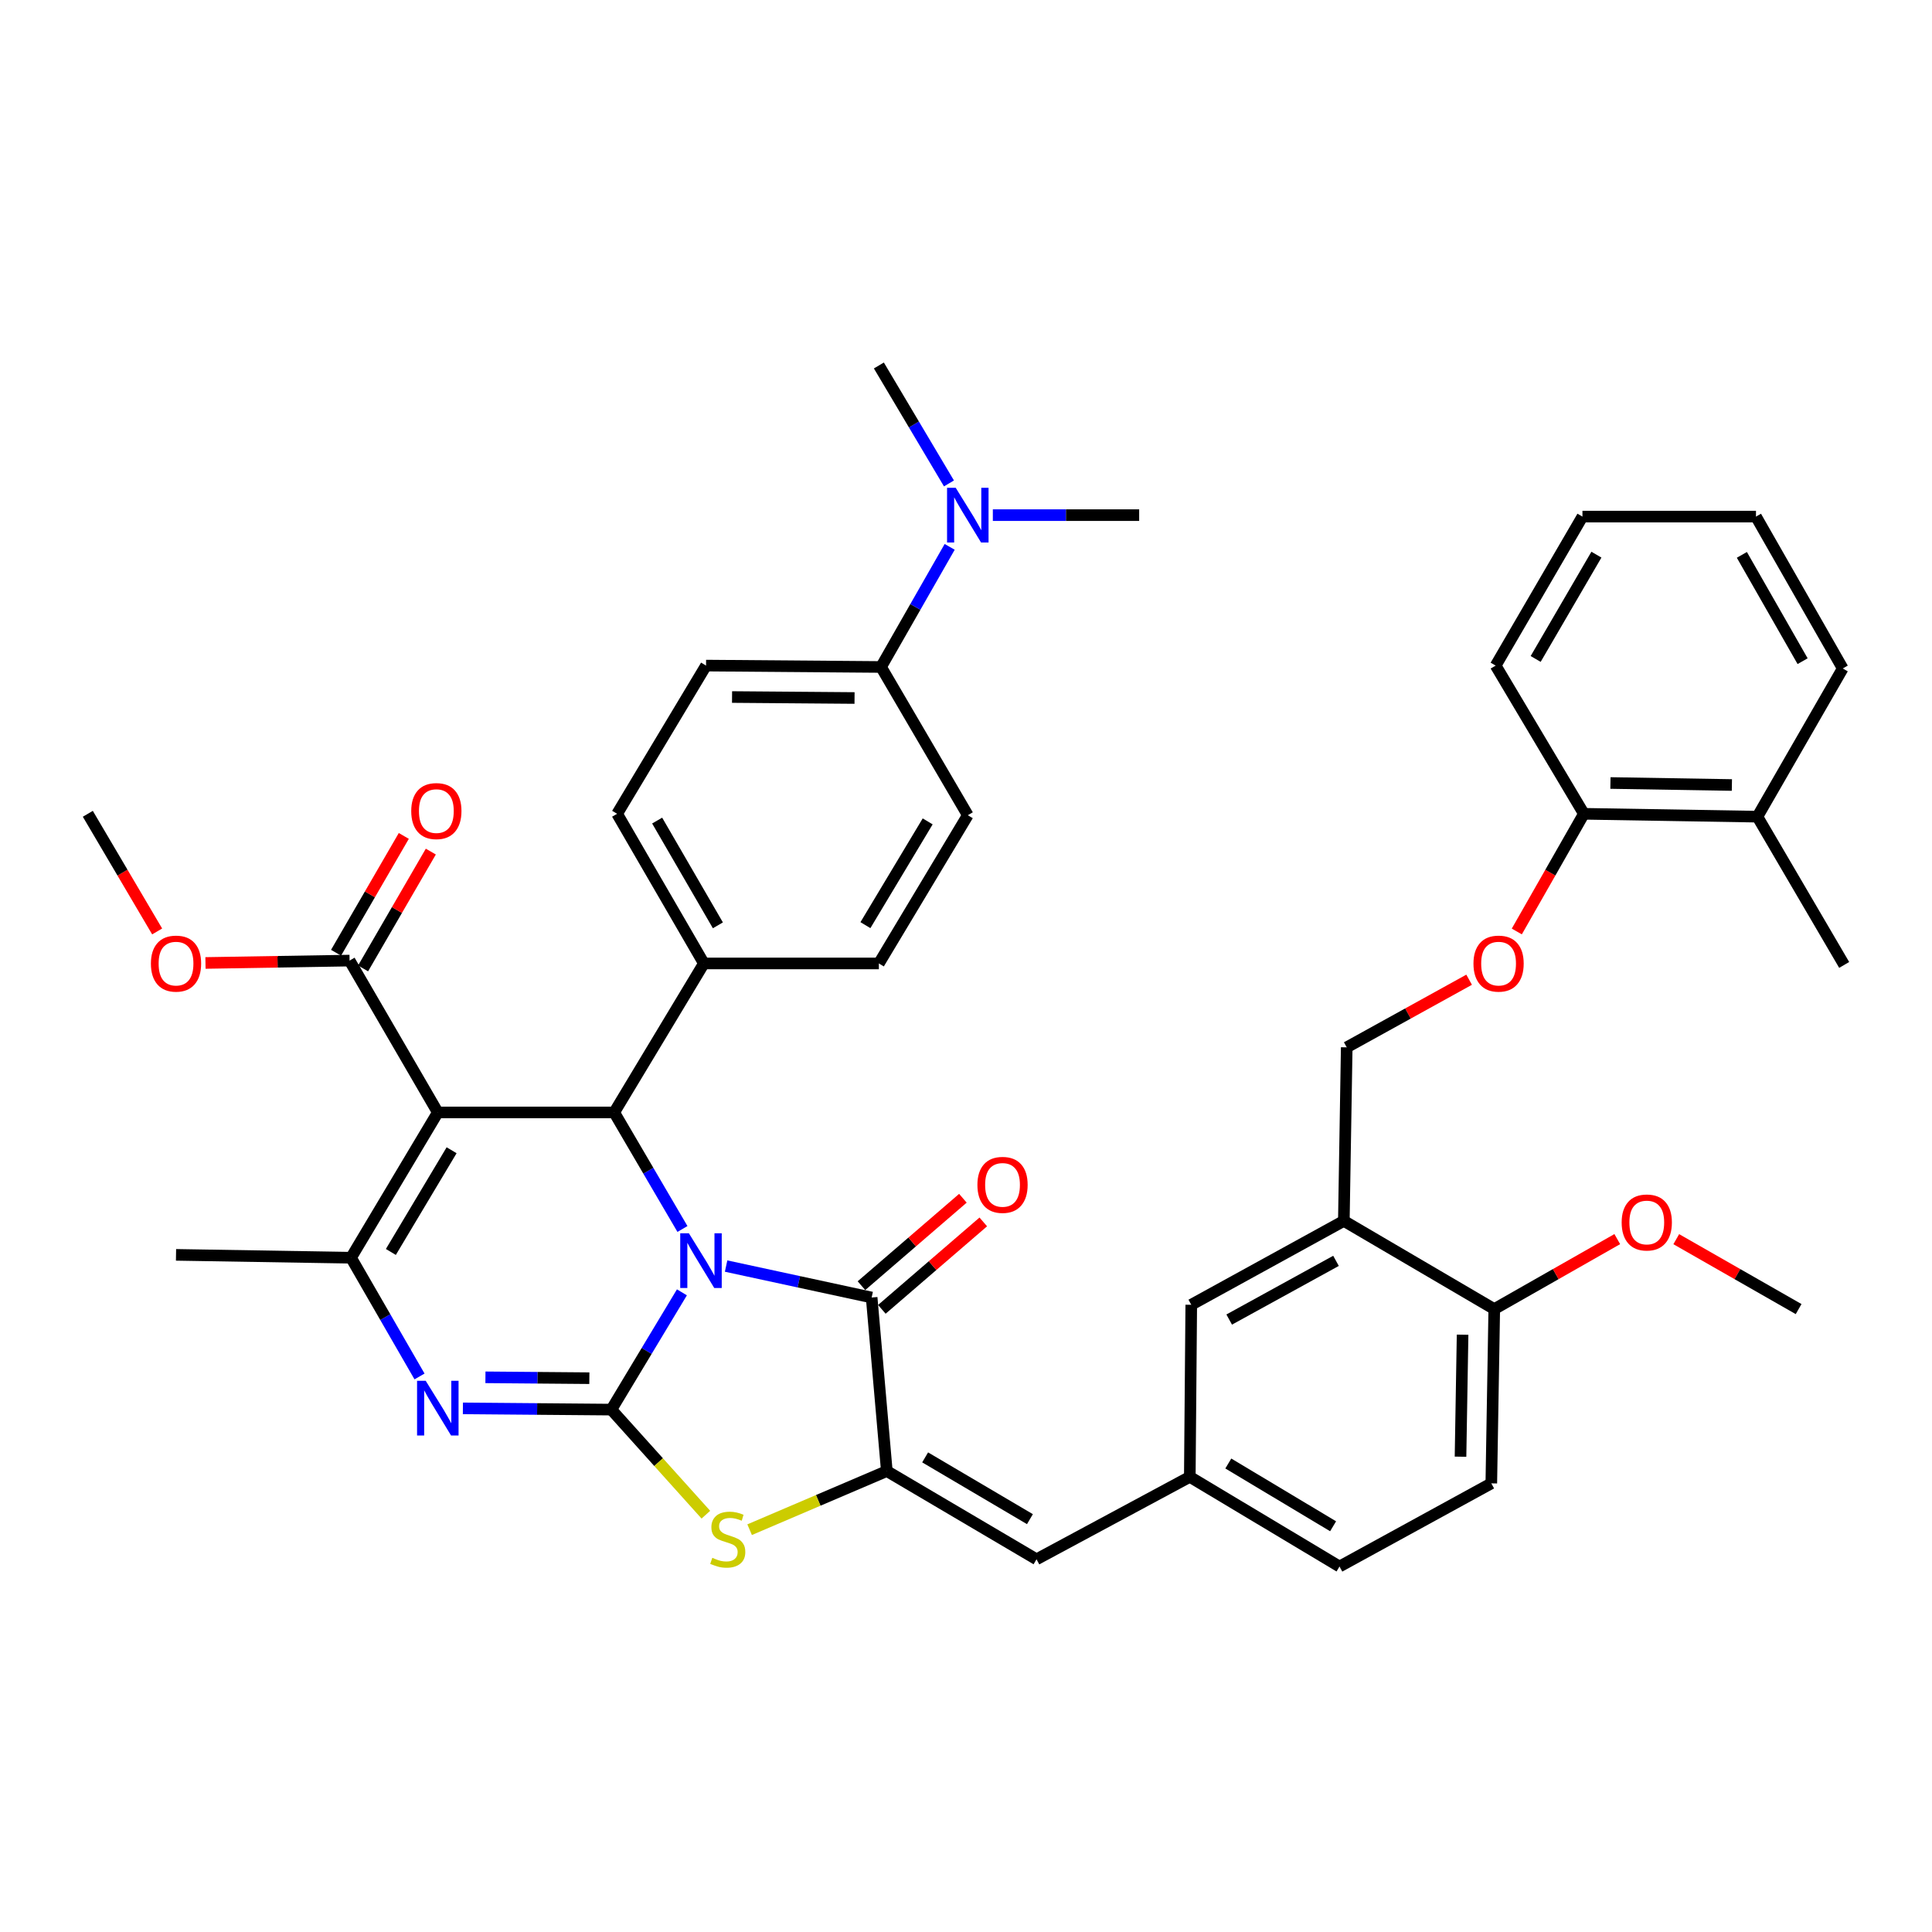 <?xml version='1.0' encoding='iso-8859-1'?>
<svg version='1.1' baseProfile='full'
              xmlns='http://www.w3.org/2000/svg'
                      xmlns:rdkit='http://www.rdkit.org/xml'
                      xmlns:xlink='http://www.w3.org/1999/xlink'
                  xml:space='preserve'
width='1000px' height='1000px' viewBox='0 0 1000 1000'>
<!-- END OF HEADER -->
<rect style='opacity:1.0;fill:#FFFFFF;stroke:none' width='1000' height='1000' x='0' y='0'> </rect>
<path class='bond-0' d='M 352.956,668.913 L 334.697,699.263' style='fill:none;fill-rule:evenodd;stroke:#0000FF;stroke-width:6px;stroke-linecap:butt;stroke-linejoin:miter;stroke-opacity:1' />
<path class='bond-0' d='M 334.697,699.263 L 316.438,729.613' style='fill:none;fill-rule:evenodd;stroke:#000000;stroke-width:6px;stroke-linecap:butt;stroke-linejoin:miter;stroke-opacity:1' />
<path class='bond-2' d='M 375.828,655.312 L 413.497,663.451' style='fill:none;fill-rule:evenodd;stroke:#0000FF;stroke-width:6px;stroke-linecap:butt;stroke-linejoin:miter;stroke-opacity:1' />
<path class='bond-2' d='M 413.497,663.451 L 451.166,671.59' style='fill:none;fill-rule:evenodd;stroke:#000000;stroke-width:6px;stroke-linecap:butt;stroke-linejoin:miter;stroke-opacity:1' />
<path class='bond-4' d='M 353.236,636.121 L 335.573,605.959' style='fill:none;fill-rule:evenodd;stroke:#0000FF;stroke-width:6px;stroke-linecap:butt;stroke-linejoin:miter;stroke-opacity:1' />
<path class='bond-4' d='M 335.573,605.959 L 317.911,575.798' style='fill:none;fill-rule:evenodd;stroke:#000000;stroke-width:6px;stroke-linecap:butt;stroke-linejoin:miter;stroke-opacity:1' />
<path class='bond-3' d='M 316.438,729.613 L 278.017,729.29' style='fill:none;fill-rule:evenodd;stroke:#000000;stroke-width:6px;stroke-linecap:butt;stroke-linejoin:miter;stroke-opacity:1' />
<path class='bond-3' d='M 278.017,729.29 L 239.596,728.967' style='fill:none;fill-rule:evenodd;stroke:#0000FF;stroke-width:6px;stroke-linecap:butt;stroke-linejoin:miter;stroke-opacity:1' />
<path class='bond-3' d='M 305.047,713.349 L 278.152,713.123' style='fill:none;fill-rule:evenodd;stroke:#000000;stroke-width:6px;stroke-linecap:butt;stroke-linejoin:miter;stroke-opacity:1' />
<path class='bond-3' d='M 278.152,713.123 L 251.258,712.897' style='fill:none;fill-rule:evenodd;stroke:#0000FF;stroke-width:6px;stroke-linecap:butt;stroke-linejoin:miter;stroke-opacity:1' />
<path class='bond-7' d='M 316.438,729.613 L 340.897,756.806' style='fill:none;fill-rule:evenodd;stroke:#000000;stroke-width:6px;stroke-linecap:butt;stroke-linejoin:miter;stroke-opacity:1' />
<path class='bond-7' d='M 340.897,756.806 L 365.356,784' style='fill:none;fill-rule:evenodd;stroke:#CCCC00;stroke-width:6px;stroke-linecap:butt;stroke-linejoin:miter;stroke-opacity:1' />
<path class='bond-1' d='M 226.61,575.798 L 317.911,575.798' style='fill:none;fill-rule:evenodd;stroke:#000000;stroke-width:6px;stroke-linecap:butt;stroke-linejoin:miter;stroke-opacity:1' />
<path class='bond-6' d='M 226.61,575.798 L 181.692,651.003' style='fill:none;fill-rule:evenodd;stroke:#000000;stroke-width:6px;stroke-linecap:butt;stroke-linejoin:miter;stroke-opacity:1' />
<path class='bond-6' d='M 233.752,595.369 L 202.309,648.013' style='fill:none;fill-rule:evenodd;stroke:#000000;stroke-width:6px;stroke-linecap:butt;stroke-linejoin:miter;stroke-opacity:1' />
<path class='bond-8' d='M 226.61,575.798 L 180.937,497.198' style='fill:none;fill-rule:evenodd;stroke:#000000;stroke-width:6px;stroke-linecap:butt;stroke-linejoin:miter;stroke-opacity:1' />
<path class='bond-5' d='M 451.166,671.59 L 459.016,761.417' style='fill:none;fill-rule:evenodd;stroke:#000000;stroke-width:6px;stroke-linecap:butt;stroke-linejoin:miter;stroke-opacity:1' />
<path class='bond-12' d='M 456.443,677.713 L 482.696,655.087' style='fill:none;fill-rule:evenodd;stroke:#000000;stroke-width:6px;stroke-linecap:butt;stroke-linejoin:miter;stroke-opacity:1' />
<path class='bond-12' d='M 482.696,655.087 L 508.948,632.462' style='fill:none;fill-rule:evenodd;stroke:#FF0000;stroke-width:6px;stroke-linecap:butt;stroke-linejoin:miter;stroke-opacity:1' />
<path class='bond-12' d='M 445.888,665.466 L 472.141,642.841' style='fill:none;fill-rule:evenodd;stroke:#000000;stroke-width:6px;stroke-linecap:butt;stroke-linejoin:miter;stroke-opacity:1' />
<path class='bond-12' d='M 472.141,642.841 L 498.394,620.215' style='fill:none;fill-rule:evenodd;stroke:#FF0000;stroke-width:6px;stroke-linecap:butt;stroke-linejoin:miter;stroke-opacity:1' />
<path class='bond-42' d='M 217.144,712.451 L 199.418,681.727' style='fill:none;fill-rule:evenodd;stroke:#0000FF;stroke-width:6px;stroke-linecap:butt;stroke-linejoin:miter;stroke-opacity:1' />
<path class='bond-42' d='M 199.418,681.727 L 181.692,651.003' style='fill:none;fill-rule:evenodd;stroke:#000000;stroke-width:6px;stroke-linecap:butt;stroke-linejoin:miter;stroke-opacity:1' />
<path class='bond-11' d='M 317.911,575.798 L 364.329,498.68' style='fill:none;fill-rule:evenodd;stroke:#000000;stroke-width:6px;stroke-linecap:butt;stroke-linejoin:miter;stroke-opacity:1' />
<path class='bond-9' d='M 459.016,761.417 L 536.502,807.09' style='fill:none;fill-rule:evenodd;stroke:#000000;stroke-width:6px;stroke-linecap:butt;stroke-linejoin:miter;stroke-opacity:1' />
<path class='bond-9' d='M 478.848,754.34 L 533.089,786.311' style='fill:none;fill-rule:evenodd;stroke:#000000;stroke-width:6px;stroke-linecap:butt;stroke-linejoin:miter;stroke-opacity:1' />
<path class='bond-41' d='M 459.016,761.417 L 423.511,776.59' style='fill:none;fill-rule:evenodd;stroke:#000000;stroke-width:6px;stroke-linecap:butt;stroke-linejoin:miter;stroke-opacity:1' />
<path class='bond-41' d='M 423.511,776.59 L 388.006,791.763' style='fill:none;fill-rule:evenodd;stroke:#CCCC00;stroke-width:6px;stroke-linecap:butt;stroke-linejoin:miter;stroke-opacity:1' />
<path class='bond-30' d='M 181.692,651.003 L 91.109,649.512' style='fill:none;fill-rule:evenodd;stroke:#000000;stroke-width:6px;stroke-linecap:butt;stroke-linejoin:miter;stroke-opacity:1' />
<path class='bond-20' d='M 187.93,501.252 L 205.461,471.018' style='fill:none;fill-rule:evenodd;stroke:#000000;stroke-width:6px;stroke-linecap:butt;stroke-linejoin:miter;stroke-opacity:1' />
<path class='bond-20' d='M 205.461,471.018 L 222.992,440.783' style='fill:none;fill-rule:evenodd;stroke:#FF0000;stroke-width:6px;stroke-linecap:butt;stroke-linejoin:miter;stroke-opacity:1' />
<path class='bond-20' d='M 173.944,493.143 L 191.475,462.908' style='fill:none;fill-rule:evenodd;stroke:#000000;stroke-width:6px;stroke-linecap:butt;stroke-linejoin:miter;stroke-opacity:1' />
<path class='bond-20' d='M 191.475,462.908 L 209.006,432.673' style='fill:none;fill-rule:evenodd;stroke:#FF0000;stroke-width:6px;stroke-linecap:butt;stroke-linejoin:miter;stroke-opacity:1' />
<path class='bond-28' d='M 180.937,497.198 L 143.646,497.813' style='fill:none;fill-rule:evenodd;stroke:#000000;stroke-width:6px;stroke-linecap:butt;stroke-linejoin:miter;stroke-opacity:1' />
<path class='bond-28' d='M 143.646,497.813 L 106.355,498.428' style='fill:none;fill-rule:evenodd;stroke:#FF0000;stroke-width:6px;stroke-linecap:butt;stroke-linejoin:miter;stroke-opacity:1' />
<path class='bond-13' d='M 536.502,807.09 L 615.839,764.417' style='fill:none;fill-rule:evenodd;stroke:#000000;stroke-width:6px;stroke-linecap:butt;stroke-linejoin:miter;stroke-opacity:1' />
<path class='bond-10' d='M 695.571,631.935 L 616.594,675.344' style='fill:none;fill-rule:evenodd;stroke:#000000;stroke-width:6px;stroke-linecap:butt;stroke-linejoin:miter;stroke-opacity:1' />
<path class='bond-10' d='M 691.512,652.614 L 636.228,683.001' style='fill:none;fill-rule:evenodd;stroke:#000000;stroke-width:6px;stroke-linecap:butt;stroke-linejoin:miter;stroke-opacity:1' />
<path class='bond-18' d='M 695.571,631.935 L 697.062,542.098' style='fill:none;fill-rule:evenodd;stroke:#000000;stroke-width:6px;stroke-linecap:butt;stroke-linejoin:miter;stroke-opacity:1' />
<path class='bond-44' d='M 695.571,631.935 L 773.426,677.581' style='fill:none;fill-rule:evenodd;stroke:#000000;stroke-width:6px;stroke-linecap:butt;stroke-linejoin:miter;stroke-opacity:1' />
<path class='bond-22' d='M 364.329,498.68 L 454.902,498.68' style='fill:none;fill-rule:evenodd;stroke:#000000;stroke-width:6px;stroke-linecap:butt;stroke-linejoin:miter;stroke-opacity:1' />
<path class='bond-23' d='M 364.329,498.68 L 319.42,421.22' style='fill:none;fill-rule:evenodd;stroke:#000000;stroke-width:6px;stroke-linecap:butt;stroke-linejoin:miter;stroke-opacity:1' />
<path class='bond-23' d='M 371.579,478.952 L 340.143,424.73' style='fill:none;fill-rule:evenodd;stroke:#000000;stroke-width:6px;stroke-linecap:butt;stroke-linejoin:miter;stroke-opacity:1' />
<path class='bond-14' d='M 615.839,764.417 L 616.594,675.344' style='fill:none;fill-rule:evenodd;stroke:#000000;stroke-width:6px;stroke-linecap:butt;stroke-linejoin:miter;stroke-opacity:1' />
<path class='bond-29' d='M 615.839,764.417 L 693.326,810.827' style='fill:none;fill-rule:evenodd;stroke:#000000;stroke-width:6px;stroke-linecap:butt;stroke-linejoin:miter;stroke-opacity:1' />
<path class='bond-29' d='M 635.769,757.509 L 690.01,789.995' style='fill:none;fill-rule:evenodd;stroke:#000000;stroke-width:6px;stroke-linecap:butt;stroke-linejoin:miter;stroke-opacity:1' />
<path class='bond-15' d='M 773.426,677.581 L 771.899,767.785' style='fill:none;fill-rule:evenodd;stroke:#000000;stroke-width:6px;stroke-linecap:butt;stroke-linejoin:miter;stroke-opacity:1' />
<path class='bond-15' d='M 757.032,690.838 L 755.963,753.981' style='fill:none;fill-rule:evenodd;stroke:#000000;stroke-width:6px;stroke-linecap:butt;stroke-linejoin:miter;stroke-opacity:1' />
<path class='bond-31' d='M 773.426,677.581 L 805.262,659.47' style='fill:none;fill-rule:evenodd;stroke:#000000;stroke-width:6px;stroke-linecap:butt;stroke-linejoin:miter;stroke-opacity:1' />
<path class='bond-31' d='M 805.262,659.47 L 837.097,641.358' style='fill:none;fill-rule:evenodd;stroke:#FF0000;stroke-width:6px;stroke-linecap:butt;stroke-linejoin:miter;stroke-opacity:1' />
<path class='bond-16' d='M 456.025,345.224 L 365.452,344.506' style='fill:none;fill-rule:evenodd;stroke:#000000;stroke-width:6px;stroke-linecap:butt;stroke-linejoin:miter;stroke-opacity:1' />
<path class='bond-16' d='M 442.311,361.284 L 378.909,360.781' style='fill:none;fill-rule:evenodd;stroke:#000000;stroke-width:6px;stroke-linecap:butt;stroke-linejoin:miter;stroke-opacity:1' />
<path class='bond-19' d='M 456.025,345.224 L 473.787,314.14' style='fill:none;fill-rule:evenodd;stroke:#000000;stroke-width:6px;stroke-linecap:butt;stroke-linejoin:miter;stroke-opacity:1' />
<path class='bond-19' d='M 473.787,314.14 L 491.55,283.056' style='fill:none;fill-rule:evenodd;stroke:#0000FF;stroke-width:6px;stroke-linecap:butt;stroke-linejoin:miter;stroke-opacity:1' />
<path class='bond-43' d='M 456.025,345.224 L 500.934,421.957' style='fill:none;fill-rule:evenodd;stroke:#000000;stroke-width:6px;stroke-linecap:butt;stroke-linejoin:miter;stroke-opacity:1' />
<path class='bond-17' d='M 760.418,507.101 L 728.74,524.599' style='fill:none;fill-rule:evenodd;stroke:#FF0000;stroke-width:6px;stroke-linecap:butt;stroke-linejoin:miter;stroke-opacity:1' />
<path class='bond-17' d='M 728.74,524.599 L 697.062,542.098' style='fill:none;fill-rule:evenodd;stroke:#000000;stroke-width:6px;stroke-linecap:butt;stroke-linejoin:miter;stroke-opacity:1' />
<path class='bond-21' d='M 785.096,482.131 L 802.457,451.675' style='fill:none;fill-rule:evenodd;stroke:#FF0000;stroke-width:6px;stroke-linecap:butt;stroke-linejoin:miter;stroke-opacity:1' />
<path class='bond-21' d='M 802.457,451.675 L 819.817,421.22' style='fill:none;fill-rule:evenodd;stroke:#000000;stroke-width:6px;stroke-linecap:butt;stroke-linejoin:miter;stroke-opacity:1' />
<path class='bond-32' d='M 513.892,266.633 L 551.761,266.633' style='fill:none;fill-rule:evenodd;stroke:#0000FF;stroke-width:6px;stroke-linecap:butt;stroke-linejoin:miter;stroke-opacity:1' />
<path class='bond-32' d='M 551.761,266.633 L 589.63,266.633' style='fill:none;fill-rule:evenodd;stroke:#000000;stroke-width:6px;stroke-linecap:butt;stroke-linejoin:miter;stroke-opacity:1' />
<path class='bond-33' d='M 491.181,250.22 L 473.041,219.697' style='fill:none;fill-rule:evenodd;stroke:#0000FF;stroke-width:6px;stroke-linecap:butt;stroke-linejoin:miter;stroke-opacity:1' />
<path class='bond-33' d='M 473.041,219.697 L 454.902,189.173' style='fill:none;fill-rule:evenodd;stroke:#000000;stroke-width:6px;stroke-linecap:butt;stroke-linejoin:miter;stroke-opacity:1' />
<path class='bond-26' d='M 819.817,421.22 L 909.627,422.711' style='fill:none;fill-rule:evenodd;stroke:#000000;stroke-width:6px;stroke-linecap:butt;stroke-linejoin:miter;stroke-opacity:1' />
<path class='bond-26' d='M 833.557,405.279 L 896.424,406.322' style='fill:none;fill-rule:evenodd;stroke:#000000;stroke-width:6px;stroke-linecap:butt;stroke-linejoin:miter;stroke-opacity:1' />
<path class='bond-34' d='M 819.817,421.22 L 774.145,344.506' style='fill:none;fill-rule:evenodd;stroke:#000000;stroke-width:6px;stroke-linecap:butt;stroke-linejoin:miter;stroke-opacity:1' />
<path class='bond-24' d='M 454.902,498.68 L 500.934,421.957' style='fill:none;fill-rule:evenodd;stroke:#000000;stroke-width:6px;stroke-linecap:butt;stroke-linejoin:miter;stroke-opacity:1' />
<path class='bond-24' d='M 447.943,478.853 L 480.166,425.147' style='fill:none;fill-rule:evenodd;stroke:#000000;stroke-width:6px;stroke-linecap:butt;stroke-linejoin:miter;stroke-opacity:1' />
<path class='bond-25' d='M 319.42,421.22 L 365.452,344.506' style='fill:none;fill-rule:evenodd;stroke:#000000;stroke-width:6px;stroke-linecap:butt;stroke-linejoin:miter;stroke-opacity:1' />
<path class='bond-35' d='M 909.627,422.711 L 954.545,499.443' style='fill:none;fill-rule:evenodd;stroke:#000000;stroke-width:6px;stroke-linecap:butt;stroke-linejoin:miter;stroke-opacity:1' />
<path class='bond-36' d='M 909.627,422.711 L 953.8,345.997' style='fill:none;fill-rule:evenodd;stroke:#000000;stroke-width:6px;stroke-linecap:butt;stroke-linejoin:miter;stroke-opacity:1' />
<path class='bond-27' d='M 771.899,767.785 L 693.326,810.827' style='fill:none;fill-rule:evenodd;stroke:#000000;stroke-width:6px;stroke-linecap:butt;stroke-linejoin:miter;stroke-opacity:1' />
<path class='bond-37' d='M 81.344,482.112 L 63.399,451.666' style='fill:none;fill-rule:evenodd;stroke:#FF0000;stroke-width:6px;stroke-linecap:butt;stroke-linejoin:miter;stroke-opacity:1' />
<path class='bond-37' d='M 63.399,451.666 L 45.455,421.22' style='fill:none;fill-rule:evenodd;stroke:#000000;stroke-width:6px;stroke-linecap:butt;stroke-linejoin:miter;stroke-opacity:1' />
<path class='bond-38' d='M 867.631,641.393 L 899.295,659.487' style='fill:none;fill-rule:evenodd;stroke:#FF0000;stroke-width:6px;stroke-linecap:butt;stroke-linejoin:miter;stroke-opacity:1' />
<path class='bond-38' d='M 899.295,659.487 L 930.959,677.581' style='fill:none;fill-rule:evenodd;stroke:#000000;stroke-width:6px;stroke-linecap:butt;stroke-linejoin:miter;stroke-opacity:1' />
<path class='bond-39' d='M 774.145,344.506 L 819.072,267.388' style='fill:none;fill-rule:evenodd;stroke:#000000;stroke-width:6px;stroke-linecap:butt;stroke-linejoin:miter;stroke-opacity:1' />
<path class='bond-39' d='M 794.853,341.077 L 826.302,287.094' style='fill:none;fill-rule:evenodd;stroke:#000000;stroke-width:6px;stroke-linecap:butt;stroke-linejoin:miter;stroke-opacity:1' />
<path class='bond-45' d='M 953.8,345.997 L 908.891,267.388' style='fill:none;fill-rule:evenodd;stroke:#000000;stroke-width:6px;stroke-linecap:butt;stroke-linejoin:miter;stroke-opacity:1' />
<path class='bond-45' d='M 933.026,342.225 L 901.589,287.199' style='fill:none;fill-rule:evenodd;stroke:#000000;stroke-width:6px;stroke-linecap:butt;stroke-linejoin:miter;stroke-opacity:1' />
<path class='bond-40' d='M 819.072,267.388 L 908.891,267.388' style='fill:none;fill-rule:evenodd;stroke:#000000;stroke-width:6px;stroke-linecap:butt;stroke-linejoin:miter;stroke-opacity:1' />
<path  class='atom-0' d='M 356.569 638.343
L 365.849 653.343
Q 366.769 654.823, 368.249 657.503
Q 369.729 660.183, 369.809 660.343
L 369.809 638.343
L 373.569 638.343
L 373.569 666.663
L 369.689 666.663
L 359.729 650.263
Q 358.569 648.343, 357.329 646.143
Q 356.129 643.943, 355.769 643.263
L 355.769 666.663
L 352.089 666.663
L 352.089 638.343
L 356.569 638.343
' fill='#0000FF'/>
<path  class='atom-4' d='M 220.35 714.698
L 229.63 729.698
Q 230.55 731.178, 232.03 733.858
Q 233.51 736.538, 233.59 736.698
L 233.59 714.698
L 237.35 714.698
L 237.35 743.018
L 233.47 743.018
L 223.51 726.618
Q 222.35 724.698, 221.11 722.498
Q 219.91 720.298, 219.55 719.618
L 219.55 743.018
L 215.87 743.018
L 215.87 714.698
L 220.35 714.698
' fill='#0000FF'/>
<path  class='atom-8' d='M 368.688 806.319
Q 369.008 806.439, 370.328 806.999
Q 371.648 807.559, 373.088 807.919
Q 374.568 808.239, 376.008 808.239
Q 378.688 808.239, 380.248 806.959
Q 381.808 805.639, 381.808 803.359
Q 381.808 801.799, 381.008 800.839
Q 380.248 799.879, 379.048 799.359
Q 377.848 798.839, 375.848 798.239
Q 373.328 797.479, 371.808 796.759
Q 370.328 796.039, 369.248 794.519
Q 368.208 792.999, 368.208 790.439
Q 368.208 786.879, 370.608 784.679
Q 373.048 782.479, 377.848 782.479
Q 381.128 782.479, 384.848 784.039
L 383.928 787.119
Q 380.528 785.719, 377.968 785.719
Q 375.208 785.719, 373.688 786.879
Q 372.168 787.999, 372.208 789.959
Q 372.208 791.479, 372.968 792.399
Q 373.768 793.319, 374.888 793.839
Q 376.048 794.359, 377.968 794.959
Q 380.528 795.759, 382.048 796.559
Q 383.568 797.359, 384.648 798.999
Q 385.768 800.599, 385.768 803.359
Q 385.768 807.279, 383.128 809.399
Q 380.528 811.479, 376.168 811.479
Q 373.648 811.479, 371.728 810.919
Q 369.848 810.399, 367.608 809.479
L 368.688 806.319
' fill='#CCCC00'/>
<path  class='atom-13' d='M 505.907 613.287
Q 505.907 606.487, 509.267 602.687
Q 512.627 598.887, 518.907 598.887
Q 525.187 598.887, 528.547 602.687
Q 531.907 606.487, 531.907 613.287
Q 531.907 620.167, 528.507 624.087
Q 525.107 627.967, 518.907 627.967
Q 512.667 627.967, 509.267 624.087
Q 505.907 620.207, 505.907 613.287
M 518.907 624.767
Q 523.227 624.767, 525.547 621.887
Q 527.907 618.967, 527.907 613.287
Q 527.907 607.727, 525.547 604.927
Q 523.227 602.087, 518.907 602.087
Q 514.587 602.087, 512.227 604.887
Q 509.907 607.687, 509.907 613.287
Q 509.907 619.007, 512.227 621.887
Q 514.587 624.767, 518.907 624.767
' fill='#FF0000'/>
<path  class='atom-18' d='M 762.663 498.76
Q 762.663 491.96, 766.023 488.16
Q 769.383 484.36, 775.663 484.36
Q 781.943 484.36, 785.303 488.16
Q 788.663 491.96, 788.663 498.76
Q 788.663 505.64, 785.263 509.56
Q 781.863 513.44, 775.663 513.44
Q 769.423 513.44, 766.023 509.56
Q 762.663 505.68, 762.663 498.76
M 775.663 510.24
Q 779.983 510.24, 782.303 507.36
Q 784.663 504.44, 784.663 498.76
Q 784.663 493.2, 782.303 490.4
Q 779.983 487.56, 775.663 487.56
Q 771.343 487.56, 768.983 490.36
Q 766.663 493.16, 766.663 498.76
Q 766.663 504.48, 768.983 507.36
Q 771.343 510.24, 775.663 510.24
' fill='#FF0000'/>
<path  class='atom-20' d='M 494.674 252.473
L 503.954 267.473
Q 504.874 268.953, 506.354 271.633
Q 507.834 274.313, 507.914 274.473
L 507.914 252.473
L 511.674 252.473
L 511.674 280.793
L 507.794 280.793
L 497.834 264.393
Q 496.674 262.473, 495.434 260.273
Q 494.234 258.073, 493.874 257.393
L 493.874 280.793
L 490.194 280.793
L 490.194 252.473
L 494.674 252.473
' fill='#0000FF'/>
<path  class='atom-21' d='M 212.855 419.809
Q 212.855 413.009, 216.215 409.209
Q 219.575 405.409, 225.855 405.409
Q 232.135 405.409, 235.495 409.209
Q 238.855 413.009, 238.855 419.809
Q 238.855 426.689, 235.455 430.609
Q 232.055 434.489, 225.855 434.489
Q 219.615 434.489, 216.215 430.609
Q 212.855 426.729, 212.855 419.809
M 225.855 431.289
Q 230.175 431.289, 232.495 428.409
Q 234.855 425.489, 234.855 419.809
Q 234.855 414.249, 232.495 411.449
Q 230.175 408.609, 225.855 408.609
Q 221.535 408.609, 219.175 411.409
Q 216.855 414.209, 216.855 419.809
Q 216.855 425.529, 219.175 428.409
Q 221.535 431.289, 225.855 431.289
' fill='#FF0000'/>
<path  class='atom-29' d='M 78.109 498.76
Q 78.109 491.96, 81.469 488.16
Q 84.829 484.36, 91.109 484.36
Q 97.389 484.36, 100.749 488.16
Q 104.109 491.96, 104.109 498.76
Q 104.109 505.64, 100.709 509.56
Q 97.309 513.44, 91.109 513.44
Q 84.869 513.44, 81.469 509.56
Q 78.109 505.68, 78.109 498.76
M 91.109 510.24
Q 95.429 510.24, 97.749 507.36
Q 100.109 504.44, 100.109 498.76
Q 100.109 493.2, 97.749 490.4
Q 95.429 487.56, 91.109 487.56
Q 86.789 487.56, 84.429 490.36
Q 82.109 493.16, 82.109 498.76
Q 82.109 504.48, 84.429 507.36
Q 86.789 510.24, 91.109 510.24
' fill='#FF0000'/>
<path  class='atom-32' d='M 839.368 632.751
Q 839.368 625.951, 842.728 622.151
Q 846.088 618.351, 852.368 618.351
Q 858.648 618.351, 862.008 622.151
Q 865.368 625.951, 865.368 632.751
Q 865.368 639.631, 861.968 643.551
Q 858.568 647.431, 852.368 647.431
Q 846.128 647.431, 842.728 643.551
Q 839.368 639.671, 839.368 632.751
M 852.368 644.231
Q 856.688 644.231, 859.008 641.351
Q 861.368 638.431, 861.368 632.751
Q 861.368 627.191, 859.008 624.391
Q 856.688 621.551, 852.368 621.551
Q 848.048 621.551, 845.688 624.351
Q 843.368 627.151, 843.368 632.751
Q 843.368 638.471, 845.688 641.351
Q 848.048 644.231, 852.368 644.231
' fill='#FF0000'/>
</svg>
